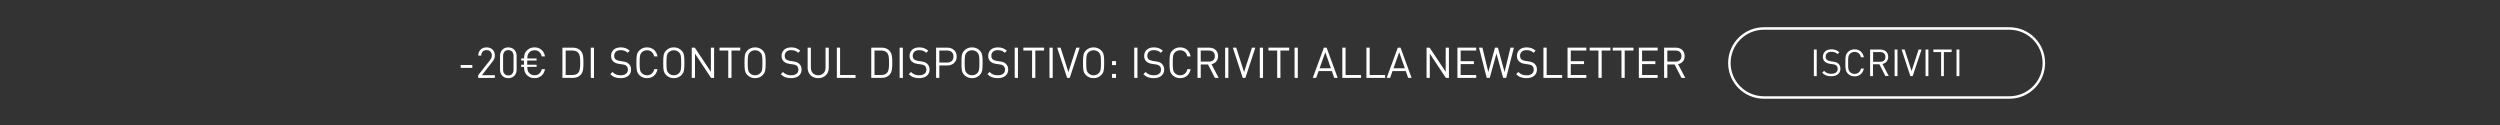 <?xml version="1.0" encoding="utf-8"?>
<!-- Generator: Adobe Illustrator 26.3.1, SVG Export Plug-In . SVG Version: 6.00 Build 0)  -->
<svg version="1.1" id="Livello_1" xmlns="http://www.w3.org/2000/svg" xmlns:xlink="http://www.w3.org/1999/xlink" x="0px" y="0px"
	 viewBox="0 0 1000 50" style="enable-background:new 0 0 1000 50;" xml:space="preserve">
<rect x="0" y="0" width="1000" height="50" fill="#333333" stroke="none"/>
<style type="text/css">
	.st0{fill:#FFFFFF;}
	.st1{fill:none;stroke:#FFFFFF;stroke-miterlimit:10;}
	.st2{fill:none;}
</style>
<path class="st0" d="M725.546,30.441V19.809h1.139v10.631H725.546z"/>
<path class="st0" d="M736.168,27.51c0.007,0.434-0.083,0.864-0.261,1.26c-0.172,0.363-0.424,0.682-0.737,0.933
	c-0.344,0.272-0.737,0.475-1.157,0.597c-0.491,0.143-1.001,0.212-1.512,0.205c-0.369,0.002-0.737-0.026-1.101-0.084
	c-0.318-0.051-0.631-0.132-0.933-0.243c-0.294-0.108-0.573-0.252-0.831-0.429c-0.275-0.191-0.531-0.406-0.765-0.644
	l0.765-0.765c0.368,0.404,0.821,0.723,1.325,0.933c0.504,0.172,1.035,0.254,1.568,0.243
	c0.662,0.042,1.319-0.139,1.867-0.513c0.45-0.346,0.701-0.89,0.672-1.456c0.031-0.497-0.161-0.983-0.523-1.325
	l-0.243-0.187c-0.088-0.057-0.182-0.103-0.28-0.14c-0.119-0.043-0.24-0.077-0.364-0.103l-0.495-0.093l-1.242-0.177
	c-0.712-0.079-1.386-0.361-1.942-0.812c-0.557-0.51-0.859-1.242-0.821-1.998c-0.004-0.42,0.079-0.836,0.243-1.223
	c0.157-0.357,0.39-0.675,0.681-0.933c0.309-0.273,0.671-0.48,1.064-0.607c0.459-0.144,0.938-0.213,1.419-0.205
	c1.168-0.048,2.307,0.372,3.164,1.167l-0.728,0.728c-0.305-0.298-0.667-0.533-1.064-0.691
	c-0.454-0.166-0.935-0.245-1.419-0.233c-0.603-0.04-1.198,0.154-1.661,0.541c-0.395,0.371-0.61,0.896-0.588,1.438
	c-0.035,0.464,0.14,0.919,0.476,1.241c0.185,0.149,0.393,0.265,0.616,0.345c0.251,0.092,0.511,0.161,0.775,0.205
	l1.242,0.196c0.39,0.054,0.774,0.145,1.148,0.271c0.287,0.111,0.55,0.275,0.775,0.485
	c0.29,0.256,0.517,0.575,0.663,0.933C736.107,26.733,736.177,27.12,736.168,27.51z"/>
<path class="st0" d="M745.54,27.37c-0.136,0.901-0.581,1.726-1.26,2.333c-0.678,0.569-1.542,0.868-2.427,0.84
	c-0.514,0.008-1.026-0.088-1.503-0.28c-0.432-0.176-0.826-0.436-1.157-0.765c-0.23-0.227-0.428-0.484-0.588-0.765
	c-0.149-0.275-0.256-0.571-0.317-0.877c-0.077-0.378-0.121-0.762-0.131-1.148c0-0.436,0-0.958,0-1.568
	s0-1.133,0-1.568c0.01-0.386,0.054-0.77,0.131-1.148c0.061-0.307,0.168-0.602,0.317-0.877
	c0.16-0.281,0.358-0.539,0.588-0.765c0.332-0.329,0.725-0.589,1.157-0.765c0.477-0.192,0.988-0.287,1.503-0.28
	c0.885-0.028,1.748,0.271,2.427,0.84c0.679,0.607,1.125,1.433,1.26,2.333h-1.167
	c-0.11-0.604-0.415-1.155-0.868-1.568c-0.461-0.396-1.054-0.602-1.661-0.579c-0.7-0.024-1.377,0.247-1.867,0.747
	c-0.163,0.161-0.298,0.347-0.401,0.551c-0.107,0.225-0.183,0.464-0.224,0.709c-0.054,0.327-0.085,0.658-0.093,0.989
	c-0,0.386-0,0.853,0,1.4c-0,0.548-0,1.014,0,1.4c0.008,0.332,0.039,0.662,0.093,0.989
	c0.041,0.246,0.117,0.485,0.224,0.709c0.103,0.204,0.238,0.39,0.401,0.551c0.49,0.5,1.167,0.771,1.867,0.747
	c0.609,0.02,1.205-0.186,1.671-0.579c0.457-0.412,0.765-0.963,0.877-1.568h1.139L745.54,27.37z"/>
<path class="st0" d="M754.164,30.441l-2.417-4.723h-2.557v4.723h-1.139V19.809h4.079
	c0.432-0.003,0.861,0.066,1.269,0.205c0.37,0.121,0.71,0.319,0.999,0.579c0.284,0.259,0.507,0.578,0.653,0.933
	c0.16,0.394,0.24,0.816,0.233,1.241c0.019,0.68-0.21,1.343-0.644,1.867c-0.436,0.49-1.024,0.819-1.671,0.933
	l2.52,4.826h-1.325L754.164,30.441z M754.164,22.778c0.044-0.556-0.173-1.102-0.588-1.475
	c-0.437-0.338-0.979-0.51-1.531-0.485h-2.8v3.902h2.8c0.55,0.025,1.092-0.143,1.531-0.476
	c0.408-0.373,0.618-0.915,0.569-1.466H754.164z"/>
<path class="st0" d="M757.851,30.441V19.809h1.139v10.631H757.851z"/>
<path class="st0" d="M765.066,30.441h-0.933l-3.491-10.631h1.195l2.8,8.606l2.8-8.606h1.195L765.066,30.441z"/>
<path class="st0" d="M770.219,30.441V19.809h1.139v10.631H770.219z"/>
<path class="st0" d="M777.546,20.827v9.614h-1.101v-9.614h-3.08v-1.017h7.29v1.017h-3.08H777.546z"/>
<path class="st0" d="M782.614,30.441V19.809h1.139v10.631H782.614z"/>
<path class="st1" d="M803.737,39h-98.183c-7.624,0-13.805-6.181-13.805-13.805s6.181-13.805,13.805-13.805l0,0h98.183
	c7.624,0,13.805,6.181,13.805,13.805S811.361,39,803.737,39z"/>
<g>
	<rect x="182.982" y="19.056" class="st2" width="498.951" height="19.944"/>
	<path class="st0" d="M184.274,27.148v-1.14h4.658v1.14H184.274z"/>
	<path class="st0" d="M191.277,31.159v-1.088l4.777-6.069c0.227-0.294,0.397-0.583,0.51-0.867
		c0.113-0.283,0.17-0.589,0.17-0.918c0-0.657-0.184-1.184-0.552-1.581c-0.369-0.397-0.887-0.595-1.556-0.595
		c-0.283,0-0.552,0.04-0.808,0.119c-0.255,0.079-0.478,0.21-0.671,0.391c-0.193,0.182-0.346,0.411-0.459,0.689
		c-0.113,0.278-0.17,0.609-0.17,0.995h-1.224c0-0.477,0.079-0.915,0.238-1.317
		c0.158-0.402,0.382-0.748,0.671-1.037s0.638-0.516,1.045-0.681c0.408-0.164,0.867-0.246,1.377-0.246
		c0.498,0,0.952,0.076,1.36,0.23c0.408,0.153,0.759,0.371,1.054,0.654c0.294,0.283,0.521,0.627,0.68,1.028
		c0.159,0.403,0.238,0.854,0.238,1.352c0,0.488-0.079,0.91-0.238,1.267c-0.159,0.357-0.402,0.751-0.731,1.182
		l-4.233,5.406h5.202v1.088H191.277z"/>
	<path class="st0" d="M206.645,27.929c0,0.499-0.085,0.955-0.255,1.369s-0.402,0.765-0.697,1.054
		c-0.294,0.289-0.643,0.513-1.045,0.672c-0.402,0.158-0.841,0.237-1.317,0.237s-0.915-0.079-1.317-0.237
		c-0.402-0.159-0.754-0.383-1.054-0.672s-0.533-0.64-0.697-1.054c-0.165-0.414-0.247-0.87-0.247-1.369v-5.644
		c0-0.499,0.082-0.955,0.247-1.368c0.164-0.414,0.397-0.766,0.697-1.055s0.652-0.513,1.054-0.671
		c0.402-0.159,0.841-0.238,1.317-0.238s0.915,0.079,1.317,0.238c0.402,0.158,0.751,0.382,1.045,0.671
		c0.295,0.289,0.527,0.641,0.697,1.055c0.17,0.413,0.255,0.869,0.255,1.368V27.929z M205.421,22.354
		c0-0.669-0.178-1.222-0.535-1.658c-0.357-0.435-0.875-0.654-1.556-0.654s-1.199,0.219-1.556,0.654
		c-0.357,0.436-0.535,0.989-0.535,1.658v5.508c0,0.669,0.178,1.222,0.535,1.657
		c0.357,0.436,0.875,0.654,1.556,0.654s1.199-0.218,1.556-0.654c0.357-0.435,0.535-0.988,0.535-1.657V22.354z"/>
	<path class="st0" d="M218.001,27.657c-0.102,0.566-0.275,1.074-0.519,1.522c-0.244,0.448-0.55,0.824-0.918,1.131
		c-0.368,0.306-0.785,0.541-1.25,0.705s-0.969,0.246-1.513,0.246c-0.624,0-1.188-0.104-1.692-0.315
		c-0.504-0.209-0.943-0.501-1.317-0.875c-0.215-0.215-0.397-0.434-0.544-0.654c-0.147-0.222-0.267-0.459-0.357-0.714
		c-0.091-0.256-0.159-0.542-0.204-0.859c-0.045-0.316-0.074-0.685-0.085-1.105h-1.139v-0.85h1.122v-1.666h-1.122
		v-0.833h1.139c0.011-0.398,0.043-0.751,0.094-1.062c0.051-0.312,0.122-0.593,0.212-0.842
		c0.09-0.249,0.206-0.481,0.348-0.697c0.142-0.215,0.32-0.431,0.536-0.645c0.374-0.374,0.813-0.666,1.317-0.876
		s1.068-0.315,1.692-0.315c1.11,0,2.037,0.317,2.779,0.952s1.215,1.519,1.419,2.652h-1.309
		c-0.159-0.748-0.487-1.344-0.986-1.785c-0.499-0.442-1.133-0.663-1.904-0.663c-0.828,0-1.524,0.283-2.091,0.85
		c-0.136,0.147-0.252,0.298-0.349,0.451c-0.096,0.152-0.176,0.325-0.238,0.518
		c-0.062,0.193-0.11,0.408-0.144,0.646s-0.057,0.51-0.068,0.816h3.723v0.833h-3.757v1.666h3.757v0.85h-3.723
		c0.022,0.645,0.087,1.156,0.195,1.53s0.309,0.702,0.604,0.985c0.567,0.567,1.264,0.851,2.091,0.851
		c0.77,0,1.408-0.222,1.912-0.663c0.504-0.442,0.842-1.037,1.012-1.785H218.001z"/>
	<path class="st0" d="M233.37,25.107c0,0.465-0.006,0.921-0.017,1.368c-0.011,0.448-0.051,0.876-0.119,1.283
		c-0.068,0.408-0.173,0.794-0.315,1.156c-0.142,0.363-0.349,0.685-0.621,0.969
		c-0.408,0.442-0.87,0.766-1.386,0.97s-1.113,0.306-1.794,0.306h-4.148V19.056h4.148
		c0.68,0,1.278,0.102,1.794,0.306s0.978,0.526,1.386,0.969c0.272,0.295,0.478,0.62,0.621,0.978
		c0.141,0.357,0.246,0.739,0.315,1.147c0.068,0.408,0.107,0.836,0.119,1.283
		C233.364,24.186,233.37,24.643,233.37,25.107z M232.078,25.107c0-0.419-0.006-0.825-0.017-1.216
		s-0.043-0.759-0.093-1.105c-0.051-0.346-0.13-0.663-0.238-0.952c-0.107-0.289-0.258-0.536-0.45-0.74
		c-0.306-0.34-0.663-0.571-1.071-0.696c-0.408-0.125-0.844-0.188-1.309-0.188h-2.635v9.792h2.635
		c0.464,0,0.901-0.061,1.309-0.186c0.408-0.125,0.765-0.357,1.071-0.697c0.192-0.204,0.343-0.45,0.45-0.739
		c0.108-0.289,0.187-0.606,0.238-0.952c0.051-0.346,0.082-0.714,0.093-1.105
		C232.072,25.932,232.078,25.526,232.078,25.107z"/>
	<path class="st0" d="M236.31,31.159V19.056h1.292v12.104H236.31z"/>
	<path class="st0" d="M252.426,27.827c0,0.533-0.099,1.012-0.297,1.437c-0.199,0.425-0.479,0.785-0.842,1.079
		c-0.363,0.295-0.802,0.521-1.317,0.681c-0.516,0.158-1.091,0.237-1.726,0.237c-0.453,0-0.87-0.031-1.25-0.093
		c-0.38-0.062-0.737-0.156-1.071-0.281c-0.335-0.124-0.649-0.288-0.943-0.492
		c-0.295-0.204-0.584-0.448-0.867-0.731l0.867-0.867c0.498,0.499,1.003,0.842,1.513,1.028
		c0.51,0.188,1.105,0.281,1.785,0.281c0.895,0,1.598-0.195,2.108-0.587c0.51-0.391,0.765-0.943,0.765-1.657
		c0-0.657-0.198-1.162-0.595-1.513c-0.091-0.08-0.184-0.15-0.28-0.213c-0.097-0.062-0.204-0.116-0.323-0.161
		c-0.119-0.046-0.258-0.085-0.416-0.119s-0.346-0.068-0.561-0.102l-1.411-0.204c-0.952-0.146-1.689-0.453-2.21-0.918
		c-0.624-0.555-0.935-1.315-0.935-2.277c0-0.511,0.09-0.975,0.272-1.395c0.181-0.419,0.439-0.779,0.773-1.079
		c0.334-0.301,0.739-0.53,1.215-0.689c0.476-0.159,1.014-0.238,1.615-0.238c0.77,0,1.434,0.107,1.989,0.323
		c0.555,0.215,1.094,0.55,1.615,1.003l-0.833,0.833c-0.363-0.352-0.765-0.615-1.207-0.791
		c-0.442-0.175-0.981-0.263-1.615-0.263c-0.816,0-1.448,0.206-1.895,0.62s-0.671,0.961-0.671,1.641
		c0,0.623,0.181,1.094,0.544,1.411c0.193,0.158,0.425,0.289,0.697,0.391c0.272,0.102,0.566,0.182,0.884,0.238
		l1.411,0.221c0.555,0.091,0.992,0.195,1.309,0.315c0.317,0.119,0.612,0.304,0.884,0.553
		c0.329,0.283,0.581,0.623,0.756,1.02C252.338,26.864,252.426,27.317,252.426,27.827z"/>
	<path class="st0" d="M263,27.657c-0.215,1.134-0.694,2.018-1.437,2.652c-0.743,0.635-1.664,0.951-2.763,0.951
		c-0.635,0-1.204-0.104-1.708-0.315c-0.504-0.209-0.943-0.501-1.317-0.875c-0.283-0.283-0.507-0.572-0.671-0.867
		c-0.165-0.295-0.287-0.629-0.366-1.003s-0.127-0.81-0.144-1.309c-0.017-0.499-0.025-1.094-0.025-1.785
		s0.008-1.286,0.025-1.785s0.065-0.935,0.144-1.31c0.079-0.373,0.201-0.708,0.366-1.003
		c0.164-0.294,0.388-0.583,0.671-0.866c0.374-0.374,0.813-0.666,1.317-0.876s1.074-0.315,1.708-0.315
		c1.099,0,2.02,0.317,2.763,0.952c0.742,0.635,1.221,1.519,1.437,2.652h-1.326
		c-0.159-0.748-0.487-1.344-0.986-1.785c-0.499-0.442-1.128-0.663-1.887-0.663c-0.827,0-1.524,0.283-2.091,0.85
		c-0.193,0.193-0.346,0.402-0.459,0.629c-0.113,0.228-0.199,0.496-0.255,0.808
		c-0.057,0.312-0.094,0.685-0.111,1.122s-0.025,0.967-0.025,1.59s0.008,1.153,0.025,1.589
		c0.017,0.436,0.054,0.81,0.111,1.122c0.056,0.312,0.142,0.581,0.255,0.808s0.266,0.436,0.459,0.629
		c0.566,0.567,1.264,0.851,2.091,0.851c0.759,0,1.394-0.222,1.904-0.663c0.51-0.442,0.844-1.037,1.003-1.785
		H263z"/>
	<path class="st0" d="M273.761,25.107c0,0.691-0.011,1.286-0.034,1.785c-0.023,0.498-0.074,0.935-0.153,1.309
		c-0.079,0.374-0.201,0.708-0.365,1.003c-0.165,0.295-0.388,0.584-0.671,0.867c-0.374,0.374-0.81,0.666-1.309,0.875
		c-0.499,0.21-1.065,0.315-1.7,0.315s-1.204-0.104-1.708-0.315c-0.504-0.209-0.943-0.501-1.317-0.875
		c-0.283-0.283-0.507-0.572-0.671-0.867c-0.165-0.295-0.287-0.629-0.366-1.003s-0.127-0.81-0.144-1.309
		c-0.017-0.499-0.025-1.094-0.025-1.785s0.008-1.286,0.025-1.785s0.065-0.935,0.144-1.31
		c0.079-0.373,0.201-0.708,0.366-1.003c0.164-0.294,0.388-0.583,0.671-0.866c0.374-0.374,0.813-0.666,1.317-0.876
		s1.074-0.315,1.708-0.315s1.201,0.104,1.7,0.315c0.498,0.21,0.935,0.502,1.309,0.876
		c0.283,0.283,0.507,0.572,0.671,0.866c0.164,0.295,0.286,0.63,0.365,1.003c0.08,0.374,0.13,0.81,0.153,1.31
		C273.75,23.821,273.761,24.416,273.761,25.107z M272.469,25.107c0-0.623-0.008-1.153-0.025-1.59
		s-0.054-0.81-0.11-1.122c-0.057-0.311-0.142-0.58-0.255-0.808c-0.114-0.227-0.267-0.435-0.459-0.629
		c-0.567-0.566-1.264-0.85-2.091-0.85s-1.524,0.283-2.091,0.85c-0.193,0.193-0.346,0.402-0.459,0.629
		c-0.113,0.228-0.199,0.496-0.255,0.808c-0.057,0.312-0.094,0.685-0.111,1.122s-0.025,0.967-0.025,1.59
		s0.008,1.153,0.025,1.589c0.017,0.436,0.054,0.81,0.111,1.122c0.056,0.312,0.142,0.581,0.255,0.808
		s0.266,0.436,0.459,0.629c0.566,0.567,1.264,0.851,2.091,0.851s1.524-0.283,2.091-0.851
		c0.192-0.192,0.345-0.402,0.459-0.629c0.113-0.227,0.198-0.495,0.255-0.808c0.057-0.311,0.093-0.685,0.11-1.122
		C272.461,26.261,272.469,25.73,272.469,25.107z"/>
	<path class="st0" d="M284.42,31.159l-6.426-9.707v9.707h-1.292V19.056h1.224l6.426,9.673v-9.673h1.292v12.104H284.42z"
		/>
	<path class="st0" d="M292.597,20.211v10.948h-1.292V20.211h-3.502v-1.155h8.296v1.155H292.597z"/>
	<path class="st0" d="M306.265,25.107c0,0.691-0.011,1.286-0.034,1.785c-0.023,0.498-0.074,0.935-0.153,1.309
		c-0.079,0.374-0.201,0.708-0.365,1.003c-0.165,0.295-0.388,0.584-0.671,0.867c-0.374,0.374-0.81,0.666-1.309,0.875
		c-0.499,0.21-1.065,0.315-1.7,0.315s-1.204-0.104-1.708-0.315c-0.504-0.209-0.943-0.501-1.317-0.875
		c-0.283-0.283-0.507-0.572-0.671-0.867c-0.165-0.295-0.287-0.629-0.366-1.003s-0.127-0.81-0.144-1.309
		c-0.017-0.499-0.025-1.094-0.025-1.785s0.008-1.286,0.025-1.785s0.065-0.935,0.144-1.31
		c0.079-0.373,0.201-0.708,0.366-1.003c0.164-0.294,0.388-0.583,0.671-0.866c0.374-0.374,0.813-0.666,1.317-0.876
		s1.074-0.315,1.708-0.315s1.201,0.104,1.7,0.315c0.498,0.21,0.935,0.502,1.309,0.876
		c0.283,0.283,0.507,0.572,0.671,0.866c0.164,0.295,0.286,0.63,0.365,1.003c0.08,0.374,0.13,0.81,0.153,1.31
		C306.253,23.821,306.265,24.416,306.265,25.107z M304.973,25.107c0-0.623-0.008-1.153-0.025-1.59
		s-0.054-0.81-0.11-1.122c-0.057-0.311-0.142-0.58-0.255-0.808c-0.114-0.227-0.267-0.435-0.459-0.629
		c-0.567-0.566-1.264-0.85-2.091-0.85s-1.524,0.283-2.091,0.85c-0.193,0.193-0.346,0.402-0.459,0.629
		c-0.113,0.228-0.199,0.496-0.255,0.808c-0.057,0.312-0.094,0.685-0.111,1.122s-0.025,0.967-0.025,1.59
		s0.008,1.153,0.025,1.589c0.017,0.436,0.054,0.81,0.111,1.122c0.056,0.312,0.142,0.581,0.255,0.808
		s0.266,0.436,0.459,0.629c0.566,0.567,1.264,0.851,2.091,0.851s1.524-0.283,2.091-0.851
		c0.192-0.192,0.345-0.402,0.459-0.629c0.113-0.227,0.198-0.495,0.255-0.808c0.057-0.311,0.093-0.685,0.11-1.122
		C304.964,26.261,304.973,25.73,304.973,25.107z"/>
	<path class="st0" d="M320.63,27.827c0,0.533-0.099,1.012-0.297,1.437c-0.199,0.425-0.479,0.785-0.842,1.079
		c-0.363,0.295-0.802,0.521-1.317,0.681c-0.516,0.158-1.091,0.237-1.726,0.237c-0.453,0-0.87-0.031-1.25-0.093
		c-0.38-0.062-0.737-0.156-1.071-0.281c-0.335-0.124-0.649-0.288-0.943-0.492
		c-0.295-0.204-0.584-0.448-0.867-0.731l0.867-0.867c0.498,0.499,1.003,0.842,1.513,1.028
		c0.51,0.188,1.105,0.281,1.785,0.281c0.895,0,1.598-0.195,2.108-0.587c0.51-0.391,0.765-0.943,0.765-1.657
		c0-0.657-0.198-1.162-0.595-1.513c-0.091-0.08-0.184-0.15-0.28-0.213c-0.097-0.062-0.204-0.116-0.323-0.161
		c-0.119-0.046-0.258-0.085-0.416-0.119s-0.346-0.068-0.561-0.102l-1.411-0.204c-0.952-0.146-1.689-0.453-2.21-0.918
		c-0.624-0.555-0.935-1.315-0.935-2.277c0-0.511,0.09-0.975,0.272-1.395c0.181-0.419,0.439-0.779,0.773-1.079
		c0.334-0.301,0.739-0.53,1.215-0.689c0.476-0.159,1.014-0.238,1.615-0.238c0.77,0,1.434,0.107,1.989,0.323
		c0.555,0.215,1.094,0.55,1.615,1.003l-0.833,0.833c-0.363-0.352-0.765-0.615-1.207-0.791
		c-0.442-0.175-0.981-0.263-1.615-0.263c-0.816,0-1.448,0.206-1.895,0.62s-0.671,0.961-0.671,1.641
		c0,0.623,0.181,1.094,0.544,1.411c0.193,0.158,0.425,0.289,0.697,0.391c0.272,0.102,0.566,0.182,0.884,0.238
		l1.411,0.221c0.555,0.091,0.992,0.195,1.309,0.315c0.317,0.119,0.612,0.304,0.884,0.553
		c0.329,0.283,0.581,0.623,0.756,1.02C320.542,26.864,320.63,27.317,320.63,27.827z"/>
	<path class="st0" d="M331.51,27.164c0,0.601-0.104,1.153-0.315,1.657c-0.209,0.505-0.504,0.939-0.884,1.301
		c-0.38,0.363-0.828,0.644-1.343,0.842s-1.079,0.297-1.691,0.297c-0.612,0-1.176-0.099-1.691-0.297
		s-0.96-0.478-1.335-0.842c-0.374-0.362-0.666-0.796-0.875-1.301c-0.21-0.504-0.315-1.057-0.315-1.657v-8.108h1.292
		v8.007c0,0.465,0.068,0.884,0.204,1.258c0.136,0.374,0.332,0.691,0.586,0.952s0.564,0.465,0.926,0.611
		c0.363,0.147,0.765,0.222,1.207,0.222s0.844-0.074,1.207-0.222c0.363-0.146,0.671-0.351,0.927-0.611
		c0.255-0.261,0.453-0.578,0.595-0.952s0.212-0.793,0.212-1.258v-8.007h1.292V27.164z"/>
	<path class="st0" d="M334.74,31.159V19.056h1.292v10.947h6.188v1.156H334.74z"/>
	<path class="st0" d="M356.907,25.107c0,0.465-0.006,0.921-0.017,1.368c-0.011,0.448-0.051,0.876-0.119,1.283
		c-0.068,0.408-0.173,0.794-0.315,1.156c-0.142,0.363-0.349,0.685-0.621,0.969
		c-0.408,0.442-0.87,0.766-1.386,0.97s-1.113,0.306-1.794,0.306h-4.148V19.056h4.148
		c0.68,0,1.278,0.102,1.794,0.306s0.978,0.526,1.386,0.969c0.272,0.295,0.478,0.62,0.621,0.978
		c0.141,0.357,0.246,0.739,0.315,1.147c0.068,0.408,0.107,0.836,0.119,1.283
		C356.901,24.186,356.907,24.643,356.907,25.107z M355.615,25.107c0-0.419-0.006-0.825-0.017-1.216
		s-0.043-0.759-0.093-1.105c-0.051-0.346-0.13-0.663-0.238-0.952c-0.107-0.289-0.258-0.536-0.45-0.74
		c-0.306-0.34-0.663-0.571-1.071-0.696c-0.408-0.125-0.844-0.188-1.309-0.188h-2.635v9.792h2.635
		c0.464,0,0.901-0.061,1.309-0.186c0.408-0.125,0.765-0.357,1.071-0.697c0.192-0.204,0.343-0.45,0.45-0.739
		c0.108-0.289,0.187-0.606,0.238-0.952c0.051-0.346,0.082-0.714,0.093-1.105
		C355.609,25.932,355.615,25.526,355.615,25.107z"/>
	<path class="st0" d="M359.848,31.159V19.056h1.292v12.104H359.848z"/>
	<path class="st0" d="M371.833,27.827c0,0.533-0.099,1.012-0.297,1.437c-0.199,0.425-0.479,0.785-0.842,1.079
		c-0.363,0.295-0.802,0.521-1.317,0.681c-0.516,0.158-1.091,0.237-1.726,0.237c-0.453,0-0.87-0.031-1.25-0.093
		c-0.38-0.062-0.737-0.156-1.071-0.281c-0.335-0.124-0.649-0.288-0.943-0.492
		c-0.295-0.204-0.584-0.448-0.867-0.731l0.867-0.867c0.498,0.499,1.003,0.842,1.513,1.028
		c0.51,0.188,1.105,0.281,1.785,0.281c0.895,0,1.598-0.195,2.108-0.587c0.51-0.391,0.765-0.943,0.765-1.657
		c0-0.657-0.198-1.162-0.595-1.513c-0.091-0.08-0.184-0.15-0.28-0.213c-0.097-0.062-0.204-0.116-0.323-0.161
		c-0.119-0.046-0.258-0.085-0.416-0.119s-0.346-0.068-0.561-0.102l-1.411-0.204c-0.952-0.146-1.689-0.453-2.21-0.918
		c-0.624-0.555-0.935-1.315-0.935-2.277c0-0.511,0.09-0.975,0.272-1.395c0.181-0.419,0.439-0.779,0.773-1.079
		c0.334-0.301,0.739-0.53,1.215-0.689c0.476-0.159,1.014-0.238,1.615-0.238c0.77,0,1.434,0.107,1.989,0.323
		c0.555,0.215,1.094,0.55,1.615,1.003l-0.833,0.833c-0.363-0.352-0.765-0.615-1.207-0.791
		c-0.442-0.175-0.981-0.263-1.615-0.263c-0.816,0-1.448,0.206-1.895,0.62s-0.671,0.961-0.671,1.641
		c0,0.623,0.181,1.094,0.544,1.411c0.193,0.158,0.425,0.289,0.697,0.391c0.272,0.102,0.566,0.182,0.884,0.238
		l1.411,0.221c0.555,0.091,0.992,0.195,1.309,0.315c0.317,0.119,0.612,0.304,0.884,0.553
		c0.329,0.283,0.581,0.623,0.756,1.02C371.745,26.864,371.833,27.317,371.833,27.827z"/>
	<path class="st0" d="M382.679,22.608c0,0.544-0.091,1.034-0.272,1.471c-0.182,0.435-0.44,0.81-0.773,1.121
		c-0.335,0.312-0.731,0.553-1.19,0.723c-0.46,0.17-0.961,0.255-1.505,0.255h-3.213v4.981h-1.292V19.056h4.505
		c0.544,0,1.045,0.085,1.505,0.255c0.459,0.17,0.856,0.407,1.19,0.714c0.334,0.306,0.592,0.677,0.773,1.113
		C382.588,21.574,382.679,22.064,382.679,22.608z M381.387,22.608c0-0.805-0.235-1.405-0.706-1.802
		c-0.47-0.398-1.085-0.596-1.845-0.596h-3.111v4.811h3.111c0.759,0,1.375-0.201,1.845-0.604
		S381.387,23.413,381.387,22.608z"/>
	<path class="st0" d="M393.049,25.107c0,0.691-0.011,1.286-0.034,1.785c-0.023,0.498-0.074,0.935-0.153,1.309
		c-0.079,0.374-0.201,0.708-0.365,1.003c-0.165,0.295-0.388,0.584-0.671,0.867c-0.374,0.374-0.81,0.666-1.309,0.875
		c-0.499,0.21-1.065,0.315-1.7,0.315s-1.204-0.104-1.708-0.315c-0.504-0.209-0.943-0.501-1.317-0.875
		c-0.283-0.283-0.507-0.572-0.671-0.867c-0.165-0.295-0.287-0.629-0.366-1.003s-0.127-0.81-0.144-1.309
		c-0.017-0.499-0.025-1.094-0.025-1.785s0.008-1.286,0.025-1.785s0.065-0.935,0.144-1.31
		c0.079-0.373,0.201-0.708,0.366-1.003c0.164-0.294,0.388-0.583,0.671-0.866c0.374-0.374,0.813-0.666,1.317-0.876
		s1.074-0.315,1.708-0.315s1.201,0.104,1.7,0.315c0.498,0.21,0.935,0.502,1.309,0.876
		c0.283,0.283,0.507,0.572,0.671,0.866c0.164,0.295,0.286,0.63,0.365,1.003c0.08,0.374,0.13,0.81,0.153,1.31
		C393.038,23.821,393.049,24.416,393.049,25.107z M391.757,25.107c0-0.623-0.008-1.153-0.025-1.59
		s-0.054-0.81-0.11-1.122c-0.057-0.311-0.142-0.58-0.255-0.808c-0.114-0.227-0.267-0.435-0.459-0.629
		c-0.567-0.566-1.264-0.85-2.091-0.85s-1.524,0.283-2.091,0.85c-0.193,0.193-0.346,0.402-0.459,0.629
		c-0.113,0.228-0.199,0.496-0.255,0.808c-0.057,0.312-0.094,0.685-0.111,1.122s-0.025,0.967-0.025,1.59
		s0.008,1.153,0.025,1.589c0.017,0.436,0.054,0.81,0.111,1.122c0.056,0.312,0.142,0.581,0.255,0.808
		s0.266,0.436,0.459,0.629c0.566,0.567,1.264,0.851,2.091,0.851s1.524-0.283,2.091-0.851
		c0.192-0.192,0.345-0.402,0.459-0.629c0.113-0.227,0.198-0.495,0.255-0.808c0.057-0.311,0.093-0.685,0.11-1.122
		C391.748,26.261,391.757,25.73,391.757,25.107z"/>
	<path class="st0" d="M403.283,27.827c0,0.533-0.099,1.012-0.297,1.437c-0.199,0.425-0.479,0.785-0.842,1.079
		c-0.363,0.295-0.802,0.521-1.317,0.681c-0.516,0.158-1.091,0.237-1.726,0.237c-0.453,0-0.87-0.031-1.25-0.093
		c-0.38-0.062-0.737-0.156-1.071-0.281c-0.335-0.124-0.649-0.288-0.943-0.492
		c-0.295-0.204-0.584-0.448-0.867-0.731l0.867-0.867c0.498,0.499,1.003,0.842,1.513,1.028
		c0.51,0.188,1.105,0.281,1.785,0.281c0.895,0,1.598-0.195,2.108-0.587c0.51-0.391,0.765-0.943,0.765-1.657
		c0-0.657-0.198-1.162-0.595-1.513c-0.091-0.08-0.184-0.15-0.28-0.213c-0.097-0.062-0.204-0.116-0.323-0.161
		c-0.119-0.046-0.258-0.085-0.416-0.119s-0.346-0.068-0.561-0.102l-1.411-0.204c-0.952-0.146-1.689-0.453-2.21-0.918
		c-0.624-0.555-0.935-1.315-0.935-2.277c0-0.511,0.09-0.975,0.272-1.395c0.181-0.419,0.439-0.779,0.773-1.079
		c0.334-0.301,0.739-0.53,1.215-0.689c0.476-0.159,1.014-0.238,1.615-0.238c0.77,0,1.434,0.107,1.989,0.323
		c0.555,0.215,1.094,0.55,1.615,1.003l-0.833,0.833c-0.363-0.352-0.765-0.615-1.207-0.791
		c-0.442-0.175-0.981-0.263-1.615-0.263c-0.816,0-1.448,0.206-1.895,0.62s-0.671,0.961-0.671,1.641
		c0,0.623,0.181,1.094,0.544,1.411c0.193,0.158,0.425,0.289,0.697,0.391c0.272,0.102,0.566,0.182,0.884,0.238
		l1.411,0.221c0.555,0.091,0.992,0.195,1.309,0.315c0.317,0.119,0.612,0.304,0.884,0.553
		c0.329,0.283,0.581,0.623,0.756,1.02C403.195,26.864,403.283,27.317,403.283,27.827z"/>
	<path class="st0" d="M405.884,31.159V19.056h1.292v12.104H405.884z"/>
	<path class="st0" d="M414.129,20.211v10.948h-1.292V20.211h-3.502v-1.155h8.296v1.155H414.129z"/>
	<path class="st0" d="M419.79,31.159V19.056h1.292v12.104H419.79z"/>
	<path class="st0" d="M427.899,31.159h-1.054l-3.978-12.104h1.36l3.145,9.792l3.145-9.792h1.36L427.899,31.159z"/>
	<path class="st0" d="M441.668,25.107c0,0.691-0.011,1.286-0.034,1.785c-0.023,0.498-0.074,0.935-0.153,1.309
		c-0.079,0.374-0.201,0.708-0.365,1.003c-0.165,0.295-0.388,0.584-0.671,0.867c-0.374,0.374-0.81,0.666-1.309,0.875
		c-0.499,0.21-1.065,0.315-1.7,0.315s-1.204-0.104-1.708-0.315c-0.504-0.209-0.943-0.501-1.317-0.875
		c-0.283-0.283-0.507-0.572-0.671-0.867c-0.165-0.295-0.287-0.629-0.366-1.003s-0.127-0.81-0.144-1.309
		c-0.017-0.499-0.025-1.094-0.025-1.785s0.008-1.286,0.025-1.785s0.065-0.935,0.144-1.31
		c0.079-0.373,0.201-0.708,0.366-1.003c0.164-0.294,0.388-0.583,0.671-0.866c0.374-0.374,0.813-0.666,1.317-0.876
		s1.074-0.315,1.708-0.315s1.201,0.104,1.7,0.315c0.498,0.21,0.935,0.502,1.309,0.876
		c0.283,0.283,0.507,0.572,0.671,0.866c0.164,0.295,0.286,0.63,0.365,1.003c0.08,0.374,0.13,0.81,0.153,1.31
		C441.657,23.821,441.668,24.416,441.668,25.107z M440.377,25.107c0-0.623-0.008-1.153-0.025-1.59
		s-0.054-0.81-0.11-1.122c-0.057-0.311-0.142-0.58-0.255-0.808c-0.114-0.227-0.267-0.435-0.459-0.629
		c-0.567-0.566-1.264-0.85-2.091-0.85s-1.524,0.283-2.091,0.85c-0.193,0.193-0.346,0.402-0.459,0.629
		c-0.113,0.228-0.199,0.496-0.255,0.808c-0.057,0.312-0.094,0.685-0.111,1.122s-0.025,0.967-0.025,1.59
		s0.008,1.153,0.025,1.589c0.017,0.436,0.054,0.81,0.111,1.122c0.056,0.312,0.142,0.581,0.255,0.808
		s0.266,0.436,0.459,0.629c0.566,0.567,1.264,0.851,2.091,0.851s1.524-0.283,2.091-0.851
		c0.192-0.192,0.345-0.402,0.459-0.629c0.113-0.227,0.198-0.495,0.255-0.808c0.057-0.311,0.093-0.685,0.11-1.122
		C440.368,26.261,440.377,25.73,440.377,25.107z"/>
	<path class="st0" d="M444.813,26.042v-1.598h1.598v1.598H444.813z M444.813,31.159v-1.598h1.598v1.598H444.813z"/>
	<path class="st0" d="M453.687,31.159V19.056h1.292v12.104H453.687z"/>
	<path class="st0" d="M465.672,27.827c0,0.533-0.099,1.012-0.297,1.437c-0.199,0.425-0.479,0.785-0.842,1.079
		c-0.363,0.295-0.802,0.521-1.317,0.681c-0.516,0.158-1.091,0.237-1.726,0.237c-0.453,0-0.87-0.031-1.25-0.093
		c-0.38-0.062-0.737-0.156-1.071-0.281c-0.335-0.124-0.649-0.288-0.943-0.492
		c-0.295-0.204-0.584-0.448-0.867-0.731l0.867-0.867c0.498,0.499,1.003,0.842,1.513,1.028
		c0.51,0.188,1.105,0.281,1.785,0.281c0.895,0,1.598-0.195,2.108-0.587c0.51-0.391,0.765-0.943,0.765-1.657
		c0-0.657-0.198-1.162-0.595-1.513c-0.091-0.08-0.184-0.15-0.28-0.213c-0.097-0.062-0.204-0.116-0.323-0.161
		c-0.119-0.046-0.258-0.085-0.416-0.119s-0.346-0.068-0.561-0.102l-1.411-0.204c-0.952-0.146-1.689-0.453-2.21-0.918
		c-0.624-0.555-0.935-1.315-0.935-2.277c0-0.511,0.09-0.975,0.272-1.395c0.181-0.419,0.439-0.779,0.773-1.079
		c0.334-0.301,0.739-0.53,1.215-0.689c0.476-0.159,1.014-0.238,1.615-0.238c0.77,0,1.434,0.107,1.989,0.323
		c0.555,0.215,1.094,0.55,1.615,1.003l-0.833,0.833c-0.363-0.352-0.765-0.615-1.207-0.791
		c-0.442-0.175-0.981-0.263-1.615-0.263c-0.816,0-1.448,0.206-1.895,0.62s-0.671,0.961-0.671,1.641
		c0,0.623,0.181,1.094,0.544,1.411c0.193,0.158,0.425,0.289,0.697,0.391c0.272,0.102,0.566,0.182,0.884,0.238
		l1.411,0.221c0.555,0.091,0.992,0.195,1.309,0.315c0.317,0.119,0.612,0.304,0.884,0.553
		c0.329,0.283,0.581,0.623,0.756,1.02C465.584,26.864,465.672,27.317,465.672,27.827z"/>
	<path class="st0" d="M476.247,27.657c-0.215,1.134-0.694,2.018-1.437,2.652c-0.743,0.635-1.664,0.951-2.763,0.951
		c-0.635,0-1.204-0.104-1.708-0.315c-0.504-0.209-0.943-0.501-1.317-0.875c-0.283-0.283-0.507-0.572-0.671-0.867
		c-0.165-0.295-0.287-0.629-0.366-1.003s-0.127-0.81-0.144-1.309c-0.017-0.499-0.025-1.094-0.025-1.785
		s0.008-1.286,0.025-1.785s0.065-0.935,0.144-1.31c0.079-0.373,0.201-0.708,0.366-1.003
		c0.164-0.294,0.388-0.583,0.671-0.866c0.374-0.374,0.813-0.666,1.317-0.876s1.074-0.315,1.708-0.315
		c1.099,0,2.02,0.317,2.763,0.952c0.742,0.635,1.221,1.519,1.437,2.652h-1.326
		c-0.159-0.748-0.487-1.344-0.986-1.785c-0.499-0.442-1.128-0.663-1.887-0.663c-0.827,0-1.524,0.283-2.091,0.85
		c-0.193,0.193-0.346,0.402-0.459,0.629c-0.113,0.228-0.199,0.496-0.255,0.808
		c-0.057,0.312-0.094,0.685-0.111,1.122s-0.025,0.967-0.025,1.59s0.008,1.153,0.025,1.589
		c0.017,0.436,0.054,0.81,0.111,1.122c0.056,0.312,0.142,0.581,0.255,0.808s0.266,0.436,0.459,0.629
		c0.566,0.567,1.264,0.851,2.091,0.851c0.759,0,1.394-0.222,1.904-0.663c0.51-0.442,0.844-1.037,1.003-1.785
		H476.247z"/>
	<path class="st0" d="M485.954,31.159l-2.754-5.372h-2.907v5.372h-1.292V19.056h4.641c0.521,0,1.003,0.076,1.445,0.23
		c0.442,0.152,0.822,0.373,1.139,0.662c0.317,0.289,0.564,0.644,0.739,1.062c0.176,0.42,0.264,0.891,0.264,1.411
		c0,0.885-0.244,1.606-0.731,2.168c-0.487,0.56-1.122,0.921-1.904,1.079l2.873,5.491H485.954z M485.937,22.439
		c0-0.748-0.224-1.307-0.671-1.675c-0.448-0.368-1.029-0.553-1.743-0.553h-3.23v4.438h3.23
		c0.714,0,1.295-0.182,1.743-0.544C485.712,23.741,485.937,23.186,485.937,22.439z"/>
	<path class="st0" d="M490.05,31.159V19.056h1.292v12.104H490.05z"/>
	<path class="st0" d="M498.159,31.159h-1.054l-3.978-12.104h1.36l3.145,9.792l3.145-9.792h1.359L498.159,31.159z"/>
	<path class="st0" d="M503.922,31.159V19.056h1.292v12.104H503.922z"/>
	<path class="st0" d="M512.167,20.211v10.948h-1.292V20.211h-3.503v-1.155h8.297v1.155H512.167z"/>
	<path class="st0" d="M517.827,31.159V19.056h1.292v12.104H517.827z"/>
	<path class="st0" d="M533.705,31.159l-0.969-2.737h-5.287l-0.969,2.737h-1.377l4.454-12.104h1.088l4.436,12.104
		H533.705z M530.118,20.908l-2.278,6.392h4.522L530.118,20.908z"/>
	<path class="st0" d="M536.935,31.159V19.056h1.292v10.947h6.189v1.156H536.935z"/>
	<path class="st0" d="M546.574,31.159V19.056h1.292v10.947h6.188v1.156H546.574z"/>
	<path class="st0" d="M563.268,31.159l-0.969-2.737h-5.287l-0.969,2.737h-1.377l4.454-12.104h1.088l4.436,12.104
		H563.268z M559.681,20.908l-2.277,6.392h4.521L559.681,20.908z"/>
	<path class="st0" d="M578.346,31.159l-6.426-9.707v9.707h-1.292V19.056h1.224l6.427,9.673v-9.673h1.292v12.104H578.346z"
		/>
	<path class="st0" d="M582.97,31.159V19.056h7.514v1.155h-6.222v4.268h5.304v1.155h-5.304v4.369h6.222v1.156H582.97
		z"/>
	<path class="st0" d="M602.47,31.159h-1.207l-2.687-9.69l-2.686,9.69h-1.207l-3.094-12.104h1.377l2.362,9.758
		l2.669-9.758h1.156l2.669,9.758l2.363-9.758h1.377L602.47,31.159z"/>
	<path class="st0" d="M614.777,27.827c0,0.533-0.1,1.012-0.298,1.437s-0.478,0.785-0.841,1.079
		c-0.363,0.295-0.802,0.521-1.317,0.681c-0.517,0.158-1.092,0.237-1.726,0.237c-0.454,0-0.87-0.031-1.25-0.093
		c-0.38-0.062-0.736-0.156-1.071-0.281c-0.334-0.124-0.648-0.288-0.943-0.492s-0.584-0.448-0.866-0.731l0.866-0.867
		c0.499,0.499,1.003,0.842,1.514,1.028c0.51,0.188,1.105,0.281,1.785,0.281c0.894,0,1.598-0.195,2.107-0.587
		c0.51-0.391,0.765-0.943,0.765-1.657c0-0.657-0.198-1.162-0.595-1.513c-0.091-0.08-0.185-0.15-0.28-0.213
		c-0.097-0.062-0.204-0.116-0.323-0.161c-0.119-0.046-0.258-0.085-0.416-0.119
		c-0.159-0.034-0.346-0.068-0.561-0.102l-1.411-0.204c-0.951-0.146-1.688-0.453-2.21-0.918
		c-0.623-0.555-0.935-1.315-0.935-2.277c0-0.511,0.091-0.975,0.272-1.395c0.182-0.419,0.44-0.779,0.773-1.079
		c0.335-0.301,0.74-0.53,1.216-0.689c0.477-0.159,1.015-0.238,1.615-0.238c0.77,0,1.434,0.107,1.989,0.323
		c0.555,0.215,1.093,0.55,1.614,1.003l-0.833,0.833c-0.362-0.352-0.765-0.615-1.207-0.791
		c-0.441-0.175-0.981-0.263-1.614-0.263c-0.816,0-1.448,0.206-1.895,0.62c-0.448,0.414-0.672,0.961-0.672,1.641
		c0,0.623,0.182,1.094,0.544,1.411c0.192,0.158,0.425,0.289,0.697,0.391c0.272,0.102,0.566,0.182,0.884,0.238
		l1.411,0.221c0.555,0.091,0.991,0.195,1.309,0.315s0.612,0.304,0.885,0.553c0.328,0.283,0.58,0.623,0.756,1.02
		C614.689,26.864,614.777,27.317,614.777,27.827z"/>
	<path class="st0" d="M617.378,31.159V19.056h1.292v10.947h6.189v1.156H617.378z"/>
	<path class="st0" d="M627.018,31.159V19.056h7.514v1.155h-6.222v4.268h5.304v1.155h-5.304v4.369h6.222v1.156H627.018
		z"/>
	<path class="st0" d="M640.668,20.211v10.948h-1.292V20.211h-3.502v-1.155h8.296v1.155H640.668z"/>
	<path class="st0" d="M649.882,20.211v10.948h-1.292V20.211h-3.502v-1.155h8.296v1.155H649.882z"/>
	<path class="st0" d="M655.542,31.159V19.056h7.514v1.155h-6.222v4.268h5.304v1.155h-5.304v4.369h6.222v1.156H655.542z"
		/>
	<path class="st0" d="M672.594,31.159l-2.754-5.372h-2.907v5.372h-1.292V19.056h4.641c0.521,0,1.003,0.076,1.445,0.23
		c0.442,0.152,0.821,0.373,1.139,0.662s0.565,0.644,0.74,1.062c0.175,0.42,0.263,0.891,0.263,1.411
		c0,0.885-0.243,1.606-0.731,2.168c-0.487,0.56-1.122,0.921-1.904,1.079l2.873,5.491H672.594z M672.576,22.439
		c0-0.748-0.224-1.307-0.671-1.675c-0.448-0.368-1.028-0.553-1.742-0.553h-3.231v4.438h3.231
		c0.714,0,1.294-0.182,1.742-0.544C672.352,23.741,672.576,23.186,672.576,22.439z"/>
</g>
</svg>
